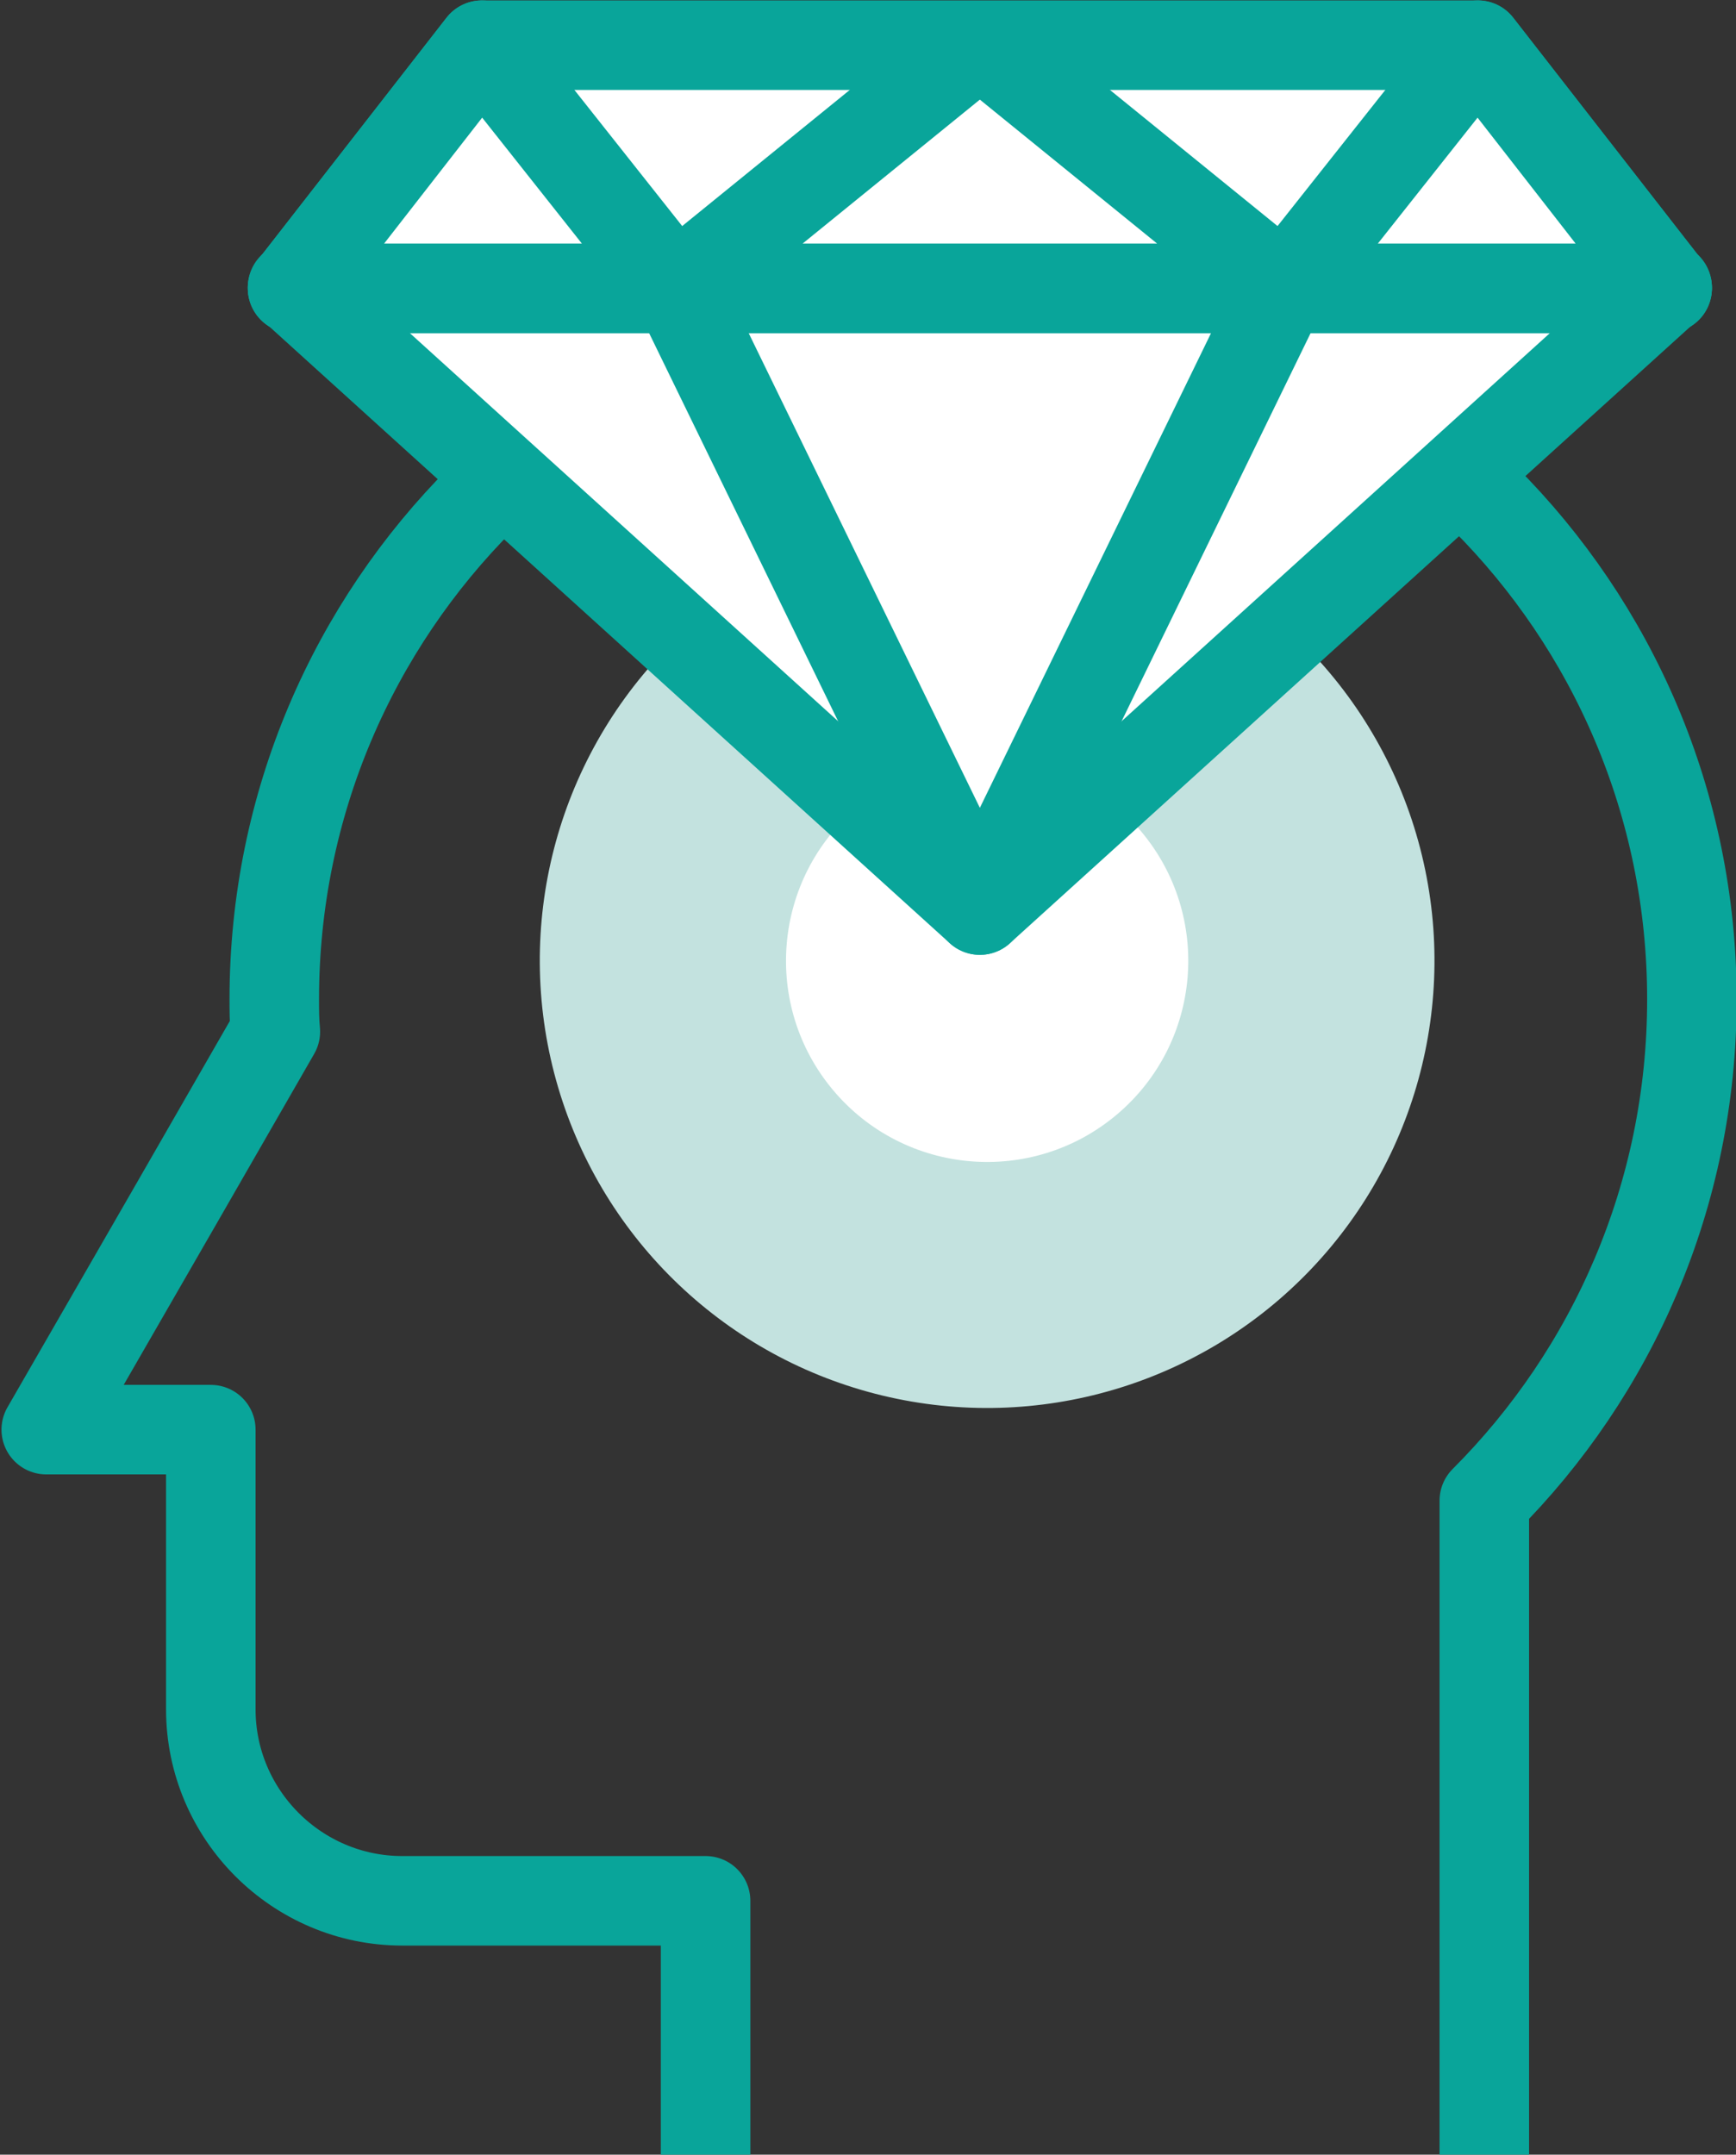 <?xml version="1.0" encoding="utf-8"?>
<!-- Generator: Adobe Illustrator 24.0.1, SVG Export Plug-In . SVG Version: 6.00 Build 0)  -->
<svg version="1.1" xmlns="http://www.w3.org/2000/svg" xmlns:xlink="http://www.w3.org/1999/xlink" x="0px" y="0px"
	 viewBox="0 0 161.4 200.3" style="enable-background:new 0 0 161.4 200.3;" xml:space="preserve">
<rect x="0" y="0" width="161.4" height="200.3" fill="#333333" stroke="none"/>
<style type="text/css">
	.st0{display:none;}
	.st1{display:inline;fill:#DCE4E7;}
	.st2{display:inline;}
	.st3{fill:#DCE4E7;}
	.st4{fill:none;stroke:#09a59a;stroke-width:8.322;stroke-linejoin:round;}
	.st5{fill:#FFFFFF;stroke:#09a59a;stroke-width:8.322;}
	.st6{fill:#c3e2df;}
	.st7{fill:none;stroke:#FFFFFF;stroke-width:8.322;}
	.st8{fill:none;stroke:#09a59a;stroke-width:8.322;}
	.st9{fill:#c3e2df;}
	.st10{fill:none;stroke:#09a59a;stroke-width:8.322;stroke-miterlimit:10;}
	.st11{fill:none;stroke:#09a59a;stroke-width:8.322;stroke-dasharray:8.37,8.37;}
	.st12{fill:none;stroke:#09a59a;stroke-width:8.322;stroke-dasharray:8.485,8.485;}
	.st13{fill:none;stroke:#09a59a;stroke-width:8.322;stroke-linejoin:bevel;}
	.st14{fill:#FFFFFF;}
	.st15{fill:#FFFFFF;stroke:#09a59a;stroke-width:8.322;stroke-linejoin:round;stroke-miterlimit:10;}
	.st16{fill:#FFFFFF;stroke:#09a59a;stroke-width:8.322;stroke-linejoin:bevel;stroke-miterlimit:10;}
	.st17{fill:#c3e2df;stroke:#09a59a;stroke-width:8.322;}
	.st18{fill:#FFFFFF;stroke:#09a59a;stroke-width:8.322;stroke-linecap:round;stroke-linejoin:bevel;}
	.st19{fill:none;stroke:#c3e2df;stroke-width:8.322;}
	.st20{fill:none;stroke:#09a59a;stroke-width:8.322;stroke-dasharray:8.444,8.444;}
	.st21{fill:none;stroke:#09a59a;stroke-width:8.322;stroke-dasharray:8.263,8.263;}
	.st22{fill:#FFFFFF;stroke:#FFFFFF;stroke-width:8.322;}
	.st23{fill:#09a59a;}
	.st24{fill:none;stroke:#09a59a;stroke-width:8.322;stroke-linejoin:round;stroke-miterlimit:10;}
	.st25{fill:#FFFFFF;stroke:#c3e2df;stroke-width:8.322;}
	.st26{fill:none;stroke:#09a59a;stroke-width:8.322;stroke-dasharray:8.112,8.112;}
	.st27{fill:none;stroke:#09a59a;stroke-width:8.322;stroke-dasharray:8.263,8.263;}
	.st28{fill:#FFFFFF;stroke:#09a59a;stroke-width:8.322;stroke-linecap:round;stroke-linejoin:round;}
	.st29{fill:#c3e2df;stroke:#c3e2df;stroke-width:8.322;}
	.st30{fill:none;stroke:#09a59a;stroke-width:8.322;stroke-dasharray:8.442,8.442;}
	.st31{fill:none;stroke:#09a59a;stroke-width:8.322;stroke-dasharray:8.424,8.424;}
	.st32{fill:none;stroke:#09a59a;stroke-width:8.322;stroke-dasharray:8.567,8.567;}
	.st33{fill:#c3e2df;stroke:#c3e2df;stroke-width:8.322;}
	.st34{fill:none;stroke:#c3e2df;stroke-width:8.322;}
	.st35{fill:none;stroke:#09a59a;stroke-width:8.322;stroke-linecap:round;stroke-miterlimit:10;}
	.st36{fill:#FFFFFF;stroke:#09a59a;stroke-width:8.322;stroke-miterlimit:10;}
	.st37{fill:#FFFFFF;stroke:#09a59a;stroke-width:8.322;stroke-linecap:round;stroke-miterlimit:10;}
	.st38{fill:#c3e2df;stroke:#c3e2df;stroke-width:8.322;stroke-linecap:round;stroke-linejoin:round;}
	.st39{fill:#c3e2df;stroke:#09a59a;stroke-width:8.322;}
	.st40{fill:#FFFFFF;stroke:#09a59a;stroke-width:8.322;stroke-linejoin:round;}
	.st41{fill:#FFFFFF;stroke:#09a59a;stroke-width:8.322;stroke-linejoin:bevel;}
	.st42{fill:none;stroke:#09a59a;stroke-width:8.322;stroke-dasharray:8.326,8.326;}
	.st43{fill:none;stroke:#09a59a;stroke-width:8.322;stroke-dasharray:8.553,8.553;}
	.st44{fill:#c3e2df;stroke:#09a59a;stroke-width:8.322;stroke-linejoin:bevel;}
	.st45{fill:none;stroke:#09a59a;stroke-width:8.322;stroke-dasharray:8.51,8.51;}
	.st46{fill:none;stroke:#09a59a;stroke-width:8.322;stroke-dasharray:8.401,8.401;}
	.st47{fill:none;stroke:#09a59a;stroke-width:8.322;stroke-dasharray:7.976,7.976;}
</style>
<g id="Layer_2">
	<g class="st0">
		<g class="st2">
			<rect x="-22" y="-4" class="st3" width="208" height="208"/>
		</g>
	</g>
</g>
<g id="Layer_3">
</g>
<g id="Layer_4">
	<g>
		<g>
			<path class="st4" d="M138,200.3v-60.8c11.9-11.9,19.3-28.4,19.3-46.6c0-36.4-29.5-65.9-65.9-65.9c-36.4,0-65.9,29.5-65.9,65.9
				c0,1,0,2,0.1,3l-9.2,16l-12.1,21h15.3v26c0,9.8,8,17.8,17.8,17.8h28.2v23.7"/>
		</g>

			<ellipse transform="matrix(0.234 -0.972 0.972 0.234 -16.407 157.653)" class="st6" cx="91.8" cy="89.2" rx="41.6" ry="41.6"/>

			<ellipse transform="matrix(0.765 -0.644 0.644 0.765 -35.895 80.199)" class="st14" cx="91.8" cy="89.2" rx="18.7" ry="18.7"/>
		<g>
			<g>
				<polygon class="st15" points="91.1,84.6 27.2,26.7 91.1,26.7 155,26.7 				"/>
				<polygon class="st15" points="91.1,84.6 62.9,26.7 91.1,26.7 119.3,26.7 				"/>
			</g>
			<g>
				<polygon class="st15" points="27.2,26.8 91.1,26.8 155,26.8 137.4,4.2 44.8,4.2 				"/>
				<polygon class="st16" points="91.1,3.9 62.9,26.8 91.1,26.8 119.3,26.8 				"/>
				<polygon class="st15" points="62.7,26.8 44.8,4.2 44.8,4.2 27.2,26.8 				"/>
				<polygon class="st15" points="119.5,26.8 137.4,4.2 137.4,4.2 155,26.8 				"/>
			</g>
		</g>
	</g>
</g>
</svg>
